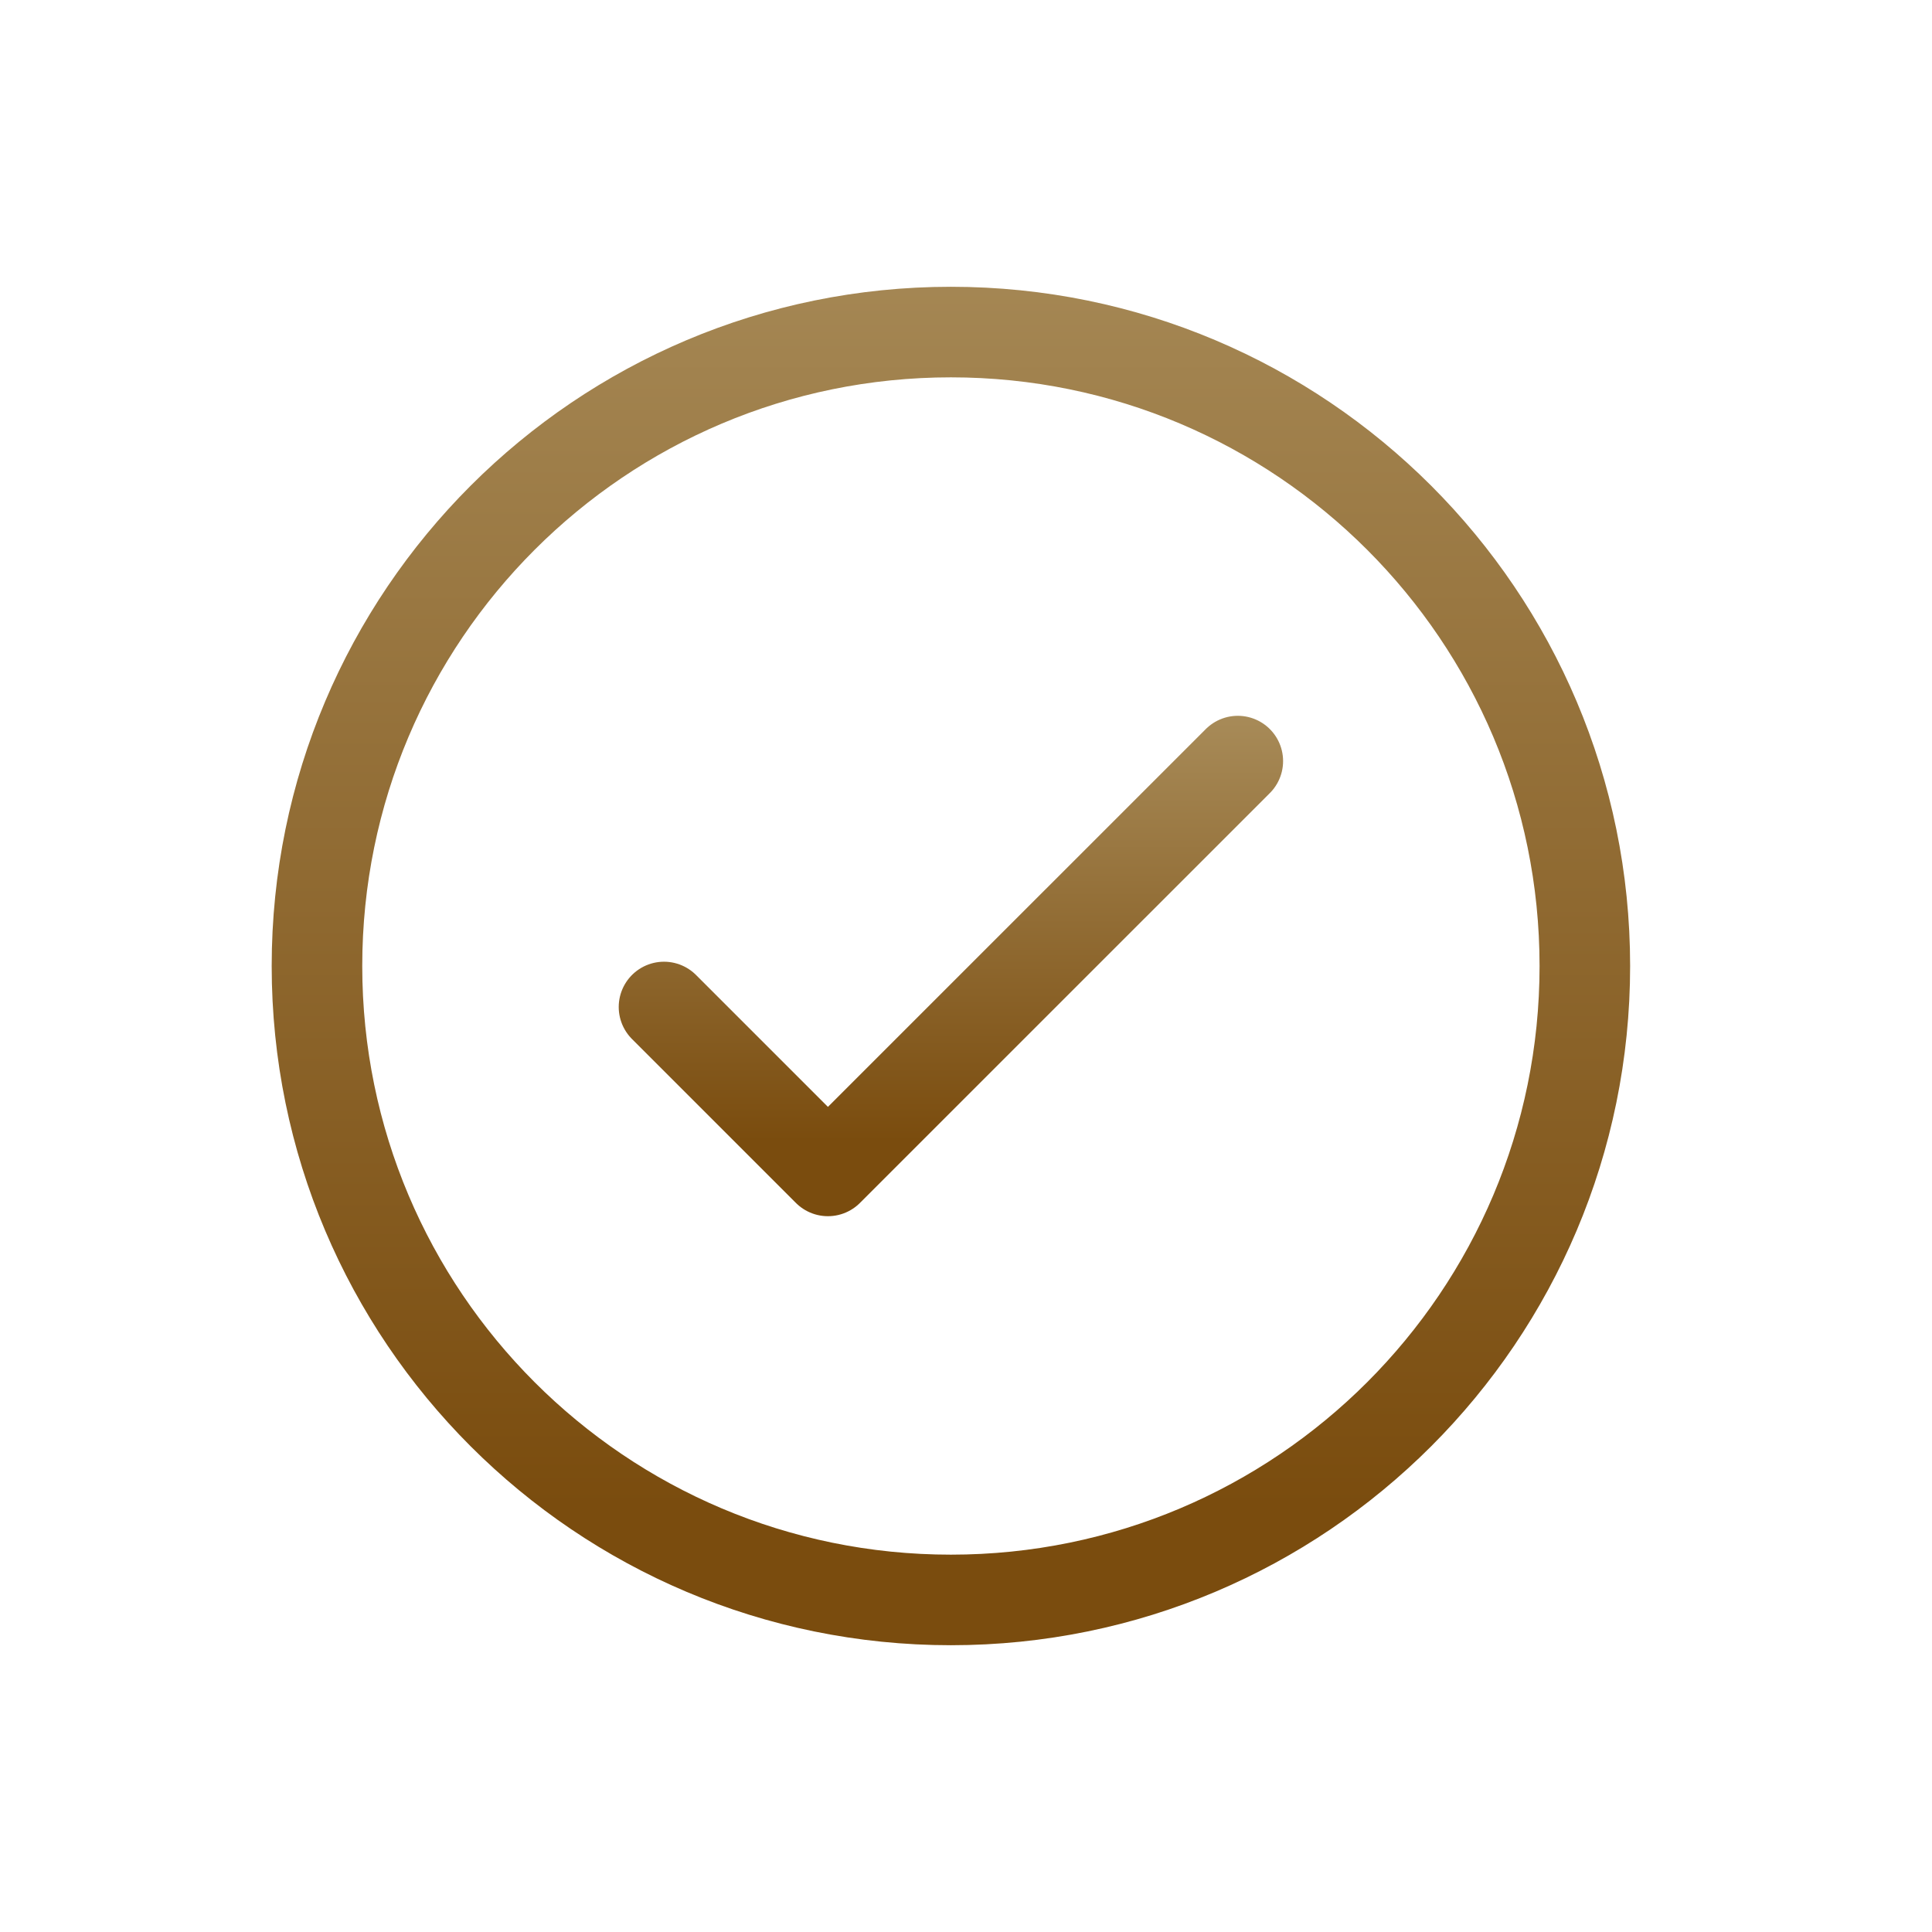 <svg xmlns="http://www.w3.org/2000/svg" width="32" height="32" viewBox="0 0 32 32" fill="none"><path d="M15.75 26.5C21.549 26.5 26.25 21.799 26.25 16C26.25 10.201 21.549 5.5 15.75 5.5C9.951 5.5 5.25 10.201 5.25 16C5.25 21.799 9.951 26.5 15.75 26.5Z" stroke="url(#paint0_linear_3811_4253)" stroke-width="1.5" stroke-linecap="round" stroke-linejoin="round"></path><path d="M10.998 16.679L13.713 19.394L20.502 12.606" stroke="url(#paint1_linear_3811_4253)" stroke-width="1.5" stroke-linecap="round" stroke-linejoin="round"></path><defs><linearGradient id="paint0_linear_3811_4253" x1="15.75" y1="-20.457" x2="15.75" y2="24.991" gradientUnits="userSpaceOnUse"><stop stop-color="#D9CFA9"></stop><stop offset="1" stop-color="#7A4C0E"></stop></linearGradient><linearGradient id="paint1_linear_3811_4253" x1="15.75" y1="4.215" x2="15.75" y2="18.906" gradientUnits="userSpaceOnUse"><stop stop-color="#D9CFA9"></stop><stop offset="1" stop-color="#7A4C0E"></stop></linearGradient></defs></svg>